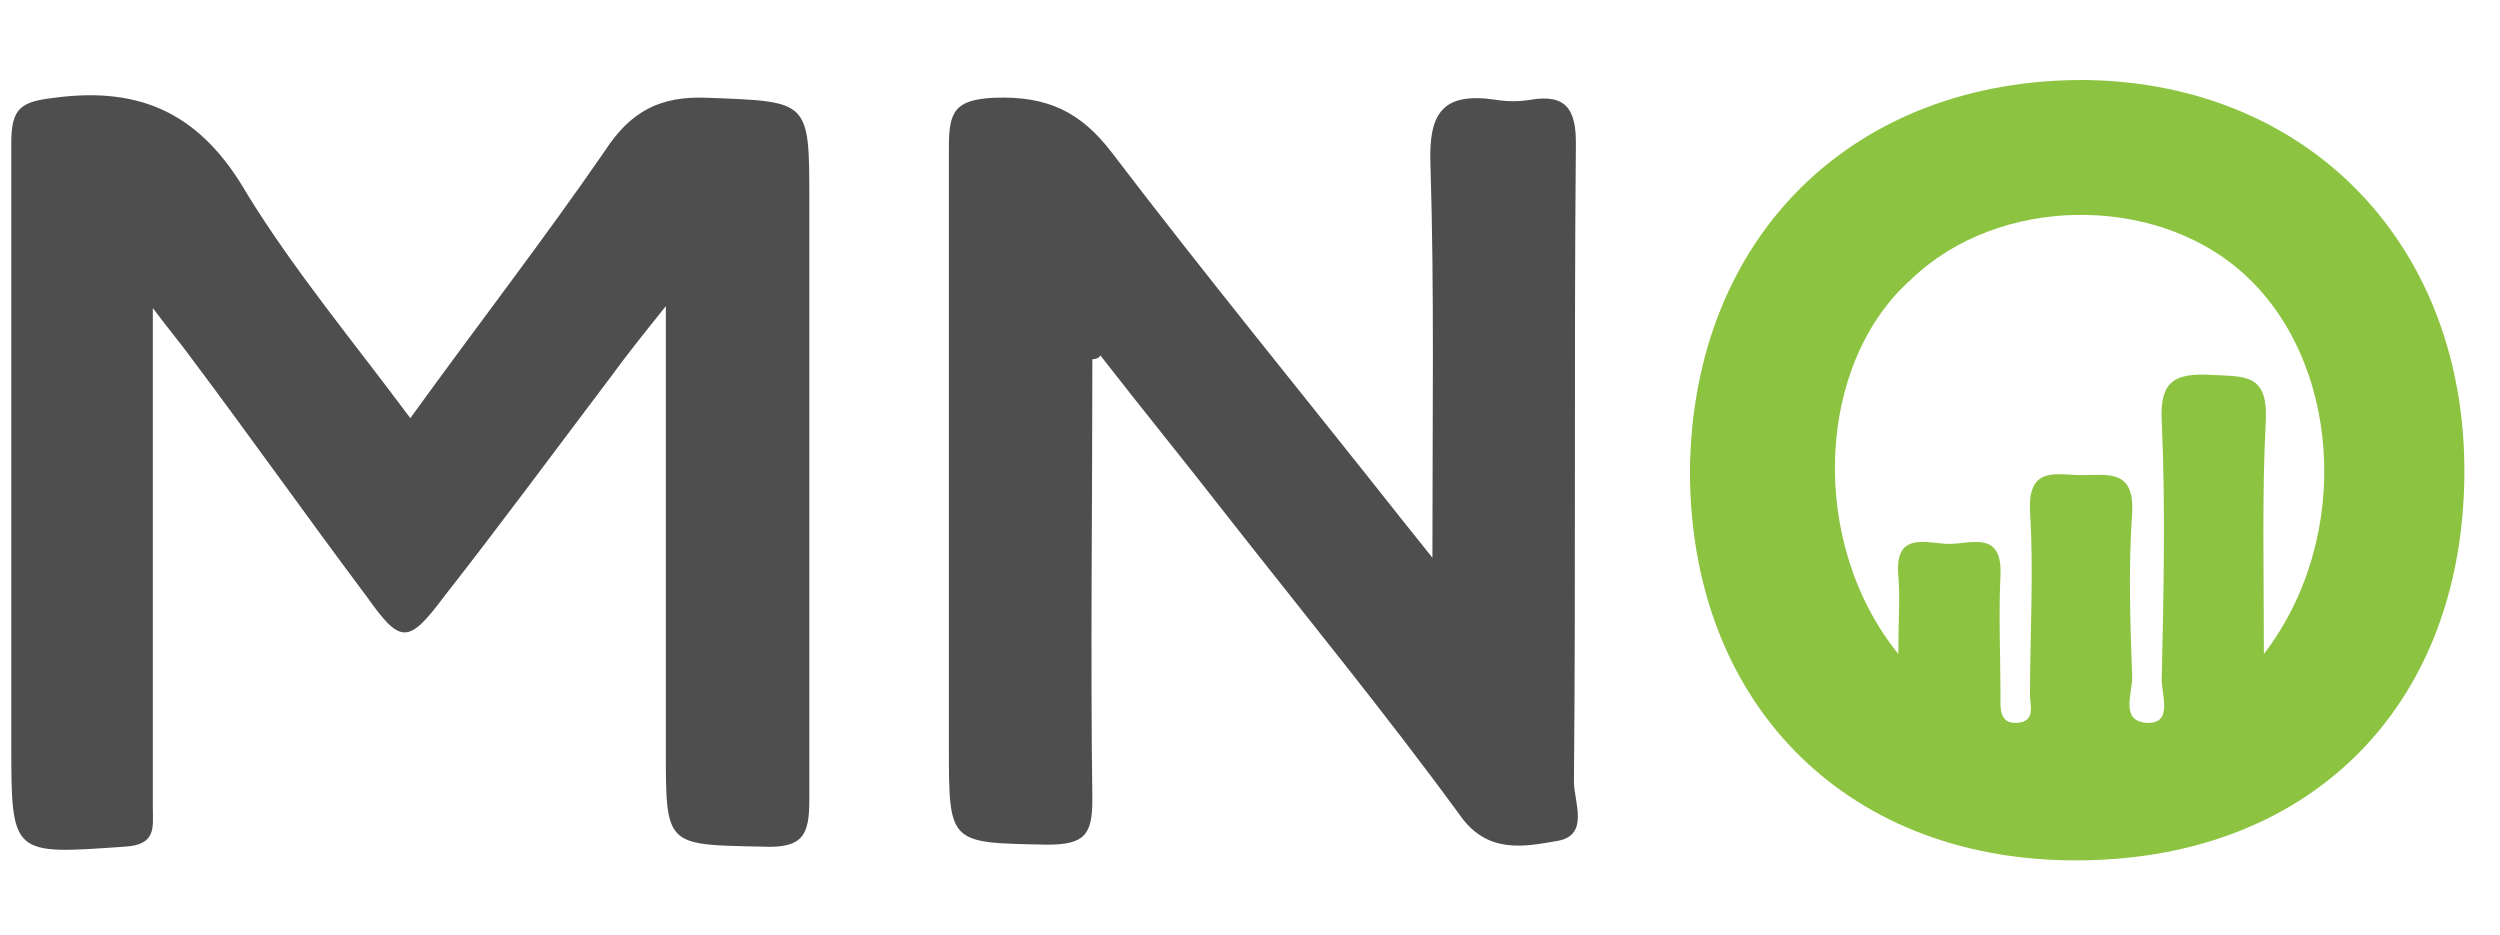 <svg width="107" height="40" fill="none" xmlns="http://www.w3.org/2000/svg"><g clip-path="url(#a)"><path d="M105.475 20.335c-.084 10.011-6.73 16.573-16.825 16.489-9.759-.084-16.32-6.814-16.32-16.657.083-10.012 6.982-16.826 16.993-16.742 9.59.169 16.236 7.151 16.152 16.91zM81.247 27.99c0-1.43.084-2.44 0-3.365-.169-1.935 1.261-1.346 2.187-1.346.925 0 2.271-.589 2.187 1.346-.084 1.683 0 3.45 0 5.132 0 .505-.084 1.262.757 1.178.757-.084.505-.757.505-1.178 0-2.608.168-5.3 0-7.908-.084-1.935 1.178-1.514 2.187-1.514 1.178 0 2.272-.253 2.188 1.598-.169 2.356-.084 4.711 0 7.067 0 .673-.505 1.85.589 1.935 1.177.084.673-1.178.673-1.85.084-3.703.168-7.404 0-11.106-.084-1.682.589-2.019 2.103-1.935 1.43.084 2.44-.084 2.355 1.935-.168 3.197-.084 6.394-.084 10.011 3.87-5.047 3.281-12.703-1.01-16.404-3.785-3.281-10.347-3.197-14.049.336-4.122 3.618-4.458 11.273-.588 16.068z" fill="#8CC441"/><path d="M17.561 17.897c2.86-3.954 5.72-7.656 8.329-11.441 1.093-1.683 2.355-2.356 4.374-2.272 4.375.168 4.375.084 4.375 4.375v25.659c0 1.514-.252 2.103-2.02 2.018-4.121-.084-4.121 0-4.121-4.122V13.102c-1.01 1.261-1.683 2.103-2.356 3.028-2.355 3.113-4.711 6.31-7.15 9.422-1.515 2.02-1.852 2.02-3.282 0-2.523-3.365-4.963-6.814-7.487-10.179-.42-.589-.925-1.178-1.682-2.187v21.368c0 .841.168 1.598-1.178 1.682-4.88.337-4.88.421-4.88-4.458V6.119c0-1.514.421-1.767 1.851-1.935 3.786-.505 6.31.757 8.245 4.122 2.019 3.281 4.542 6.31 6.982 9.59zm29.192-2.524c0 6.31-.084 12.535 0 18.845 0 1.514-.336 1.934-1.935 1.934-4.206-.084-4.206 0-4.206-4.206V6.287c0-1.514.252-2.019 1.935-2.103 2.271-.084 3.702.589 5.047 2.356 4.039 5.3 8.245 10.431 12.367 15.647l1.346 1.683c0-5.973.084-11.441-.084-16.826-.084-2.187.505-3.112 2.776-2.776.505.084 1.01.084 1.514 0 1.515-.252 1.935.42 1.935 1.851-.084 9.086 0 18.256-.084 27.341 0 .842.673 2.272-.673 2.524-1.43.252-3.028.589-4.206-1.093-3.197-4.375-6.646-8.581-10.011-12.872-1.767-2.271-3.618-4.543-5.384-6.814 0 .084-.169.168-.337.168z" fill="#4E4E4F"/></g><defs><clipPath id="a"><path fill="#fff" transform="translate(.147 3.175)" d="M0 0h106v33.651H0z"/></clipPath></defs></svg>